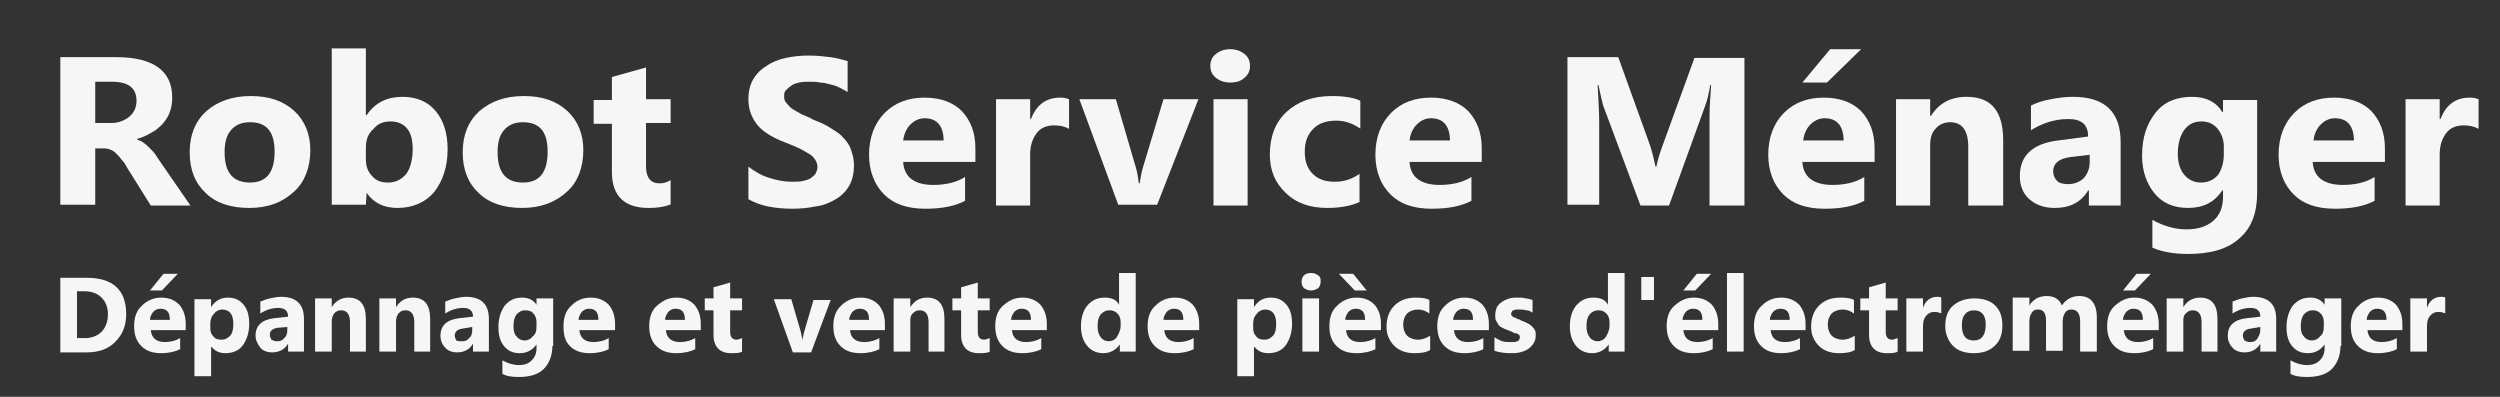<?xml version="1.0" encoding="utf-8"?>
<!-- Generator: Adobe Illustrator 21.1.0, SVG Export Plug-In . SVG Version: 6.00 Build 0)  -->
<svg version="1.1" id="Calque_1" xmlns="http://www.w3.org/2000/svg" xmlns:xlink="http://www.w3.org/1999/xlink" x="0px" y="0px"
	 width="315px" height="50px" viewBox="0 0 315 50" style="enable-background:new 0 0 315 50;" xml:space="preserve">
<rect x="0" y="0" width="315" height="50" fill="#333333" stroke="none"/>
<style type="text/css">
	.st0{fill:#F6F6F6;}
</style>
<g>
	<path class="st0" d="M24,25.9H19l-3-4.8c-0.2-0.4-0.4-0.7-0.7-1c-0.2-0.3-0.4-0.5-0.6-0.7c-0.2-0.2-0.4-0.4-0.7-0.5
		c-0.2-0.1-0.5-0.2-0.8-0.2H12v7.1H7.6V7.2h7c4.7,0,7.1,1.7,7.1,5.1c0,0.7-0.1,1.3-0.3,1.8c-0.2,0.6-0.5,1-0.9,1.5
		c-0.4,0.4-0.8,0.8-1.4,1.1c-0.5,0.3-1.1,0.6-1.8,0.8v0.1c0.3,0.1,0.6,0.2,0.8,0.4c0.3,0.2,0.5,0.4,0.8,0.7c0.3,0.3,0.5,0.5,0.7,0.8
		c0.2,0.3,0.4,0.6,0.6,0.9L24,25.9z M12,10.3v5.2H14c0.9,0,1.7-0.3,2.3-0.8c0.6-0.5,0.9-1.2,0.9-2c0-1.6-1-2.4-3.1-2.4H12z"/>
	<path class="st0" d="M31.4,26.2c-2.3,0-4.2-0.6-5.5-1.9c-1.3-1.2-2-2.9-2-5.1c0-2.2,0.7-3.9,2.1-5.2c1.4-1.2,3.2-1.9,5.6-1.9
		c2.3,0,4.1,0.6,5.5,1.9c1.3,1.2,2,2.9,2,4.9c0,2.2-0.7,4-2,5.2C35.6,25.5,33.8,26.2,31.4,26.2z M31.5,15.4c-1,0-1.8,0.3-2.4,1
		c-0.6,0.7-0.8,1.6-0.8,2.8c0,2.6,1.1,3.8,3.2,3.8c2.1,0,3.1-1.3,3.1-3.9C34.6,16.6,33.6,15.4,31.5,15.4z"/>
	<path class="st0" d="M46.2,24.3L46.2,24.3l-0.1,1.5h-4.3V6.1h4.3v8.4h0.1c1.1-1.6,2.6-2.3,4.5-2.3c1.8,0,3.2,0.6,4.2,1.8
		s1.5,2.8,1.5,4.8c0,2.2-0.6,4-1.7,5.4c-1.1,1.3-2.7,2-4.6,2C48.4,26.2,47.1,25.6,46.2,24.3z M46.1,18.7v1.4c0,0.9,0.3,1.6,0.8,2.1
		c0.5,0.6,1.2,0.8,2,0.8c1,0,1.7-0.4,2.3-1.1c0.5-0.7,0.8-1.8,0.8-3.1c0-1.1-0.2-2-0.7-2.6c-0.5-0.6-1.2-0.9-2.1-0.9
		c-0.9,0-1.6,0.3-2.1,0.9C46.3,16.9,46.1,17.7,46.1,18.7z"/>
	<path class="st0" d="M65.8,26.2c-2.3,0-4.2-0.6-5.5-1.9c-1.3-1.2-2-2.9-2-5.1c0-2.2,0.7-3.9,2.1-5.2c1.4-1.2,3.2-1.9,5.6-1.9
		c2.3,0,4.1,0.6,5.5,1.9c1.3,1.2,2,2.9,2,4.9c0,2.2-0.7,4-2,5.2C70,25.5,68.1,26.2,65.8,26.2z M65.9,15.4c-1,0-1.8,0.3-2.4,1
		c-0.6,0.7-0.8,1.6-0.8,2.8c0,2.6,1.1,3.8,3.2,3.8c2.1,0,3.1-1.3,3.1-3.9C69,16.6,68,15.4,65.9,15.4z"/>
	<path class="st0" d="M84.6,25.7C84,26,83,26.2,81.7,26.2c-3,0-4.6-1.5-4.6-4.5v-6.1h-2.3v-3h2.3V9.7l4.3-1.2v4h3.1v3h-3.1V21
		c0,1.4,0.6,2.1,1.7,2.1c0.5,0,0.9-0.1,1.4-0.4V25.7z"/>
	<path class="st0" d="M94.3,25.1V21c0.8,0.6,1.6,1.1,2.6,1.4c0.9,0.3,1.9,0.5,2.8,0.5c0.6,0,1,0,1.5-0.1c0.4-0.1,0.8-0.2,1-0.4
		c0.3-0.2,0.5-0.4,0.6-0.6c0.1-0.2,0.2-0.5,0.2-0.7c0-0.4-0.1-0.7-0.3-1c-0.2-0.3-0.5-0.6-0.9-0.8c-0.4-0.2-0.8-0.5-1.3-0.7
		c-0.5-0.2-1.1-0.5-1.7-0.7c-1.5-0.6-2.7-1.3-3.4-2.2c-0.7-0.9-1.1-1.9-1.1-3.2c0-1,0.2-1.8,0.6-2.5s1-1.3,1.7-1.7
		c0.7-0.5,1.5-0.8,2.4-1c0.9-0.2,1.9-0.3,2.9-0.3c1,0,1.9,0.1,2.7,0.2c0.8,0.1,1.5,0.3,2.2,0.5v3.9c-0.3-0.2-0.7-0.4-1.1-0.6
		c-0.4-0.2-0.8-0.3-1.2-0.4c-0.4-0.1-0.8-0.2-1.2-0.2c-0.4-0.1-0.8-0.1-1.2-0.1c-0.5,0-1,0-1.4,0.1c-0.4,0.1-0.8,0.2-1,0.4
		c-0.3,0.2-0.5,0.4-0.7,0.6c-0.2,0.2-0.2,0.5-0.2,0.8c0,0.3,0.1,0.6,0.3,0.8c0.2,0.2,0.4,0.5,0.7,0.7c0.3,0.2,0.7,0.4,1.2,0.7
		c0.5,0.2,1,0.4,1.5,0.7c0.8,0.3,1.5,0.6,2.1,1c0.6,0.4,1.2,0.7,1.6,1.2c0.4,0.4,0.8,0.9,1,1.5c0.2,0.6,0.4,1.2,0.4,2
		c0,1-0.2,1.9-0.6,2.6c-0.4,0.7-1,1.3-1.7,1.7c-0.7,0.4-1.5,0.8-2.5,0.9c-0.9,0.2-1.9,0.3-3,0.3c-1.1,0-2.1-0.1-3.1-0.3
		C95.8,25.8,95,25.5,94.3,25.1z"/>
	<path class="st0" d="M122.9,20.4h-9.1c0.1,1.9,1.4,2.9,3.8,2.9c1.5,0,2.9-0.3,4-1v3c-1.3,0.7-3,1-5,1c-2.3,0-4-0.6-5.2-1.8
		c-1.2-1.2-1.9-2.9-1.9-5c0-2.2,0.7-4,2-5.3s3-1.9,5-1.9c2,0,3.6,0.6,4.7,1.7c1.1,1.2,1.7,2.7,1.7,4.7V20.4z M118.9,17.8
		c0-1.9-0.8-2.9-2.4-2.9c-0.7,0-1.3,0.3-1.8,0.8c-0.5,0.5-0.8,1.2-0.9,2H118.9z"/>
	<path class="st0" d="M134.6,16.2c-0.5-0.3-1.1-0.4-1.8-0.4c-0.9,0-1.7,0.3-2.2,1c-0.5,0.7-0.8,1.5-0.8,2.7v6.4h-4.3V12.5h4.3V15
		h0.1c0.7-1.8,1.9-2.7,3.7-2.7c0.5,0,0.8,0.1,1.1,0.2V16.2z"/>
	<path class="st0" d="M151,12.5l-5.2,13.3h-4.9L136,12.5h4.6l2.4,8.2c0.3,0.9,0.4,1.7,0.5,2.4h0.1c0.1-0.6,0.2-1.4,0.5-2.3l2.5-8.3
		H151z"/>
	<path class="st0" d="M155,10.4c-0.7,0-1.3-0.2-1.8-0.6c-0.5-0.4-0.7-0.9-0.7-1.5c0-0.6,0.2-1.1,0.7-1.5c0.5-0.4,1.1-0.6,1.8-0.6
		c0.7,0,1.3,0.2,1.8,0.6c0.5,0.4,0.7,0.9,0.7,1.5c0,0.6-0.2,1.1-0.7,1.5C156.4,10.2,155.8,10.4,155,10.4z M157.2,25.9h-4.3V12.5h4.3
		V25.9z"/>
	<path class="st0" d="M171.4,25.4c-1,0.5-2.4,0.8-4.2,0.8c-2.1,0-3.9-0.6-5.2-1.9c-1.3-1.2-2-2.8-2-4.8c0-2.3,0.7-4.1,2.1-5.4
		c1.4-1.3,3.3-2,5.7-2c1.6,0,2.8,0.2,3.6,0.6v3.5c-0.9-0.6-1.9-1-3-1c-1.2,0-2.2,0.3-2.9,1c-0.7,0.7-1.1,1.6-1.1,2.9
		c0,1.2,0.3,2.1,1,2.8c0.7,0.7,1.6,1,2.8,1c1.1,0,2.1-0.3,3.1-1V25.4z"/>
	<path class="st0" d="M186.7,20.4h-9.1c0.1,1.9,1.4,2.9,3.8,2.9c1.5,0,2.9-0.3,4-1v3c-1.3,0.7-3,1-5,1c-2.3,0-4-0.6-5.2-1.8
		c-1.2-1.2-1.9-2.9-1.9-5c0-2.2,0.7-4,2-5.3c1.3-1.3,3-1.9,5-1.9c2,0,3.6,0.6,4.7,1.7c1.1,1.2,1.7,2.7,1.7,4.7V20.4z M182.7,17.8
		c0-1.9-0.8-2.9-2.4-2.9c-0.7,0-1.3,0.3-1.8,0.8c-0.5,0.5-0.8,1.2-0.9,2H182.7z"/>
	<path class="st0" d="M219.7,25.9h-4.3V14.7c0-1.2,0.1-2.5,0.2-4h-0.1c-0.2,1.1-0.4,2-0.6,2.5l-4.6,12.7h-3.6l-4.7-12.6
		c-0.1-0.3-0.3-1.2-0.6-2.6h-0.1c0.1,1.8,0.2,3.5,0.2,4.8v10.3h-4V7.2h6.4l4,11.1c0.3,0.9,0.5,1.8,0.7,2.7h0.1
		c0.2-1,0.5-1.9,0.8-2.7l4-11h6.3V25.9z"/>
	<path class="st0" d="M236.2,20.4h-9.1c0.1,1.9,1.4,2.9,3.8,2.9c1.5,0,2.9-0.3,4-1v3c-1.3,0.7-3,1-5,1c-2.3,0-4-0.6-5.2-1.8
		c-1.2-1.2-1.9-2.9-1.9-5c0-2.2,0.7-4,2-5.3c1.3-1.3,3-1.9,5-1.9c2,0,3.6,0.6,4.7,1.7c1.1,1.2,1.7,2.7,1.7,4.7V20.4z M234.5,6.2
		l-4.3,4.2h-3.1l3.5-4.2H234.5z M232.3,17.8c0-1.9-0.8-2.9-2.4-2.9c-0.7,0-1.3,0.3-1.8,0.8c-0.5,0.5-0.8,1.2-0.9,2H232.3z"/>
	<path class="st0" d="M252.3,25.9H248v-7.4c0-2.1-0.8-3.1-2.3-3.1c-0.7,0-1.4,0.3-1.8,0.8c-0.5,0.5-0.7,1.2-0.7,2.1v7.6h-4.3V12.5
		h4.3v2.1h0.1c1-1.6,2.5-2.4,4.5-2.4c3.1,0,4.6,1.8,4.6,5.5V25.9z"/>
	<path class="st0" d="M267.3,25.9h-4.1V24h-0.1c-0.9,1.5-2.3,2.2-4.2,2.2c-1.4,0-2.4-0.4-3.2-1.1c-0.8-0.7-1.2-1.7-1.2-2.9
		c0-2.6,1.6-4.1,4.8-4.5l3.8-0.5c0-1.5-0.8-2.2-2.5-2.2c-1.7,0-3.2,0.5-4.7,1.4v-3.1c0.6-0.3,1.4-0.6,2.5-0.8c1-0.2,2-0.3,2.8-0.3
		c4,0,6,1.9,6,5.7V25.9z M263.3,20.4v-0.9l-2.5,0.3c-1.4,0.2-2.1,0.8-2.1,1.8c0,0.5,0.2,0.9,0.5,1.2c0.3,0.3,0.8,0.4,1.4,0.4
		c0.8,0,1.5-0.3,2-0.8C263,21.9,263.3,21.3,263.3,20.4z"/>
	<path class="st0" d="M284.4,24.3c0,2.5-0.7,4.4-2.2,5.7c-1.5,1.4-3.7,2-6.5,2c-1.9,0-3.4-0.3-4.5-0.8v-3.5c1.4,0.8,2.9,1.2,4.3,1.2
		c1.5,0,2.6-0.4,3.4-1.1c0.8-0.7,1.2-1.7,1.2-3V24H280c-1,1.5-2.4,2.2-4.3,2.2c-1.8,0-3.2-0.6-4.2-1.8c-1-1.2-1.6-2.8-1.6-4.8
		c0-2.3,0.6-4,1.7-5.4s2.7-2,4.6-2c1.7,0,3,0.6,3.8,1.9h0.1v-1.5h4.3V24.3z M280.2,19.5v-1.1c0-0.8-0.3-1.6-0.8-2.2
		c-0.5-0.6-1.2-0.9-2-0.9c-1,0-1.7,0.4-2.2,1.1c-0.5,0.7-0.8,1.7-0.8,3c0,1.1,0.3,2,0.8,2.6c0.5,0.6,1.2,1,2.1,1
		c0.9,0,1.6-0.3,2.2-1C279.9,21.4,280.2,20.5,280.2,19.5z"/>
	<path class="st0" d="M300.5,20.4h-9.1c0.1,1.9,1.4,2.9,3.8,2.9c1.5,0,2.9-0.3,4-1v3c-1.3,0.7-3,1-5,1c-2.3,0-4-0.6-5.2-1.8
		c-1.2-1.2-1.9-2.9-1.9-5c0-2.2,0.7-4,2-5.3c1.3-1.3,3-1.9,5-1.9c2,0,3.6,0.6,4.7,1.7c1.1,1.2,1.7,2.7,1.7,4.7V20.4z M296.6,17.8
		c0-1.9-0.8-2.9-2.4-2.9c-0.7,0-1.3,0.3-1.8,0.8s-0.8,1.2-0.9,2H296.6z"/>
	<path class="st0" d="M312.2,16.2c-0.5-0.3-1.1-0.4-1.8-0.4c-0.9,0-1.7,0.3-2.2,1c-0.5,0.7-0.8,1.5-0.8,2.7v6.4h-4.3V12.5h4.3V15
		h0.1c0.7-1.8,1.9-2.7,3.7-2.7c0.5,0,0.8,0.1,1.1,0.2V16.2z"/>
</g>
<g>
	<path class="st0" d="M7.6,44.3V35h3.3c3.3,0,5,1.5,5,4.6c0,1.5-0.5,2.6-1.4,3.5c-0.9,0.9-2.1,1.3-3.6,1.3H7.6z M9.7,36.7v5.9h1
		c0.9,0,1.6-0.3,2.1-0.8c0.5-0.5,0.8-1.3,0.8-2.2c0-0.9-0.3-1.6-0.8-2.1c-0.5-0.5-1.2-0.8-2.2-0.8H9.7z"/>
	<path class="st0" d="M23.3,41.6h-4.3c0.1,1,0.7,1.5,1.8,1.5c0.7,0,1.4-0.2,1.9-0.5V44c-0.6,0.3-1.4,0.5-2.4,0.5
		c-1.1,0-1.9-0.3-2.5-0.9s-0.9-1.4-0.9-2.5c0-1.1,0.3-2,1-2.6c0.6-0.6,1.4-1,2.4-1c1,0,1.7,0.3,2.3,0.9c0.5,0.6,0.8,1.4,0.8,2.4
		V41.6z M22.4,34.5l-2,2.1h-1.5l1.7-2.1H22.4z M21.4,40.3c0-1-0.4-1.4-1.2-1.4c-0.3,0-0.6,0.1-0.9,0.4c-0.2,0.3-0.4,0.6-0.4,1H21.4z
		"/>
	<path class="st0" d="M26.6,43.6L26.6,43.6l0,3.8h-2.1v-9.7h2.1v1h0c0.5-0.8,1.2-1.2,2.1-1.2c0.9,0,1.5,0.3,2,0.9s0.7,1.4,0.7,2.4
		c0,1.1-0.3,2-0.8,2.7c-0.5,0.7-1.3,1-2.2,1C27.6,44.5,27,44.2,26.6,43.6z M26.5,40.8v0.5c0,0.5,0.1,0.8,0.4,1.1
		c0.2,0.3,0.6,0.4,1,0.4c0.5,0,0.8-0.2,1.1-0.5s0.4-0.9,0.4-1.5c0-1.2-0.5-1.8-1.4-1.8c-0.4,0-0.8,0.2-1,0.5
		C26.6,39.9,26.5,40.3,26.5,40.8z"/>
	<path class="st0" d="M38.2,44.3h-1.9v-1h0c-0.4,0.7-1.1,1.1-2,1.1c-0.6,0-1.2-0.2-1.5-0.6s-0.6-0.9-0.6-1.5c0-1.3,0.8-2,2.3-2.2
		l1.8-0.2c0-0.7-0.4-1.1-1.2-1.1c-0.8,0-1.5,0.2-2.3,0.7v-1.5c0.3-0.1,0.7-0.3,1.2-0.4c0.5-0.1,0.9-0.2,1.4-0.2
		c1.9,0,2.9,0.9,2.9,2.8V44.3z M36.2,41.6v-0.4L35,41.3c-0.7,0.1-1,0.4-1,0.9c0,0.2,0.1,0.4,0.2,0.6c0.2,0.1,0.4,0.2,0.7,0.2
		c0.4,0,0.7-0.1,0.9-0.4C36.1,42.4,36.2,42,36.2,41.6z"/>
	<path class="st0" d="M46.2,44.3h-2.1v-3.7c0-1-0.4-1.5-1.1-1.5c-0.4,0-0.6,0.1-0.9,0.4c-0.2,0.3-0.3,0.6-0.3,1v3.8h-2.1v-6.7h2.1
		v1.1h0c0.5-0.8,1.2-1.2,2.1-1.2c1.5,0,2.2,0.9,2.2,2.7V44.3z"/>
	<path class="st0" d="M54.3,44.3h-2.1v-3.7c0-1-0.4-1.5-1.1-1.5c-0.4,0-0.6,0.1-0.9,0.4c-0.2,0.3-0.3,0.6-0.3,1v3.8h-2.1v-6.7h2.1
		v1.1h0c0.5-0.8,1.2-1.2,2.1-1.2c1.5,0,2.2,0.9,2.2,2.7V44.3z"/>
	<path class="st0" d="M61.5,44.3h-1.9v-1h0c-0.4,0.7-1.1,1.1-2,1.1c-0.6,0-1.2-0.2-1.5-0.6c-0.4-0.4-0.6-0.9-0.6-1.5
		c0-1.3,0.8-2,2.3-2.2l1.8-0.2c0-0.7-0.4-1.1-1.2-1.1c-0.8,0-1.5,0.2-2.3,0.7v-1.5c0.3-0.1,0.7-0.3,1.2-0.4c0.5-0.1,0.9-0.2,1.4-0.2
		c1.9,0,2.9,0.9,2.9,2.8V44.3z M59.5,41.6v-0.4l-1.2,0.2c-0.7,0.1-1,0.4-1,0.9c0,0.2,0.1,0.4,0.2,0.6C57.7,43,58,43,58.2,43
		c0.4,0,0.7-0.1,0.9-0.4C59.4,42.4,59.5,42,59.5,41.6z"/>
	<path class="st0" d="M69.6,43.6c0,1.2-0.4,2.2-1.1,2.9c-0.7,0.7-1.8,1-3.1,1c-0.9,0-1.6-0.1-2.1-0.4v-1.7c0.7,0.4,1.4,0.6,2.1,0.6
		c0.7,0,1.2-0.2,1.6-0.6c0.4-0.4,0.6-0.9,0.6-1.5v-0.5h0c-0.5,0.7-1.2,1.1-2.1,1.1c-0.9,0-1.5-0.3-2-0.9c-0.5-0.6-0.7-1.4-0.7-2.4
		c0-1.1,0.3-2,0.8-2.7c0.6-0.7,1.3-1,2.2-1c0.8,0,1.4,0.3,1.8,0.9h0v-0.8h2.1V43.6z M67.6,41.1v-0.5c0-0.4-0.1-0.8-0.4-1.1
		c-0.2-0.3-0.6-0.4-1-0.4c-0.5,0-0.8,0.2-1.1,0.5c-0.3,0.4-0.4,0.9-0.4,1.5c0,0.6,0.1,1,0.4,1.3c0.2,0.3,0.6,0.5,1,0.5
		c0.4,0,0.8-0.2,1-0.5C67.5,42.1,67.6,41.7,67.6,41.1z"/>
	<path class="st0" d="M77.3,41.6H73c0.1,1,0.7,1.5,1.8,1.5c0.7,0,1.4-0.2,1.9-0.5V44c-0.6,0.3-1.4,0.5-2.4,0.5
		c-1.1,0-1.9-0.3-2.5-0.9S71,42.2,71,41.1c0-1.1,0.3-2,1-2.6c0.6-0.6,1.4-1,2.4-1c1,0,1.7,0.3,2.3,0.9c0.5,0.6,0.8,1.4,0.8,2.4V41.6
		z M75.4,40.3c0-1-0.4-1.4-1.2-1.4c-0.3,0-0.6,0.1-0.9,0.4c-0.2,0.3-0.4,0.6-0.4,1H75.4z"/>
	<path class="st0" d="M88.2,41.6h-4.3c0.1,1,0.7,1.5,1.8,1.5c0.7,0,1.4-0.2,1.9-0.5V44c-0.6,0.3-1.4,0.5-2.4,0.5
		c-1.1,0-1.9-0.3-2.5-0.9s-0.9-1.4-0.9-2.5c0-1.1,0.3-2,1-2.6s1.4-1,2.4-1c1,0,1.7,0.3,2.3,0.9c0.5,0.6,0.8,1.4,0.8,2.4V41.6z
		 M86.3,40.3c0-1-0.4-1.4-1.2-1.4c-0.3,0-0.6,0.1-0.9,0.4c-0.2,0.3-0.4,0.6-0.4,1H86.3z"/>
	<path class="st0" d="M93.5,44.3c-0.3,0.2-0.8,0.2-1.4,0.2c-1.4,0-2.2-0.8-2.2-2.3v-3.1h-1.1v-1.5h1.1v-1.4l2.1-0.6v2h1.5v1.5H92
		v2.7c0,0.7,0.3,1,0.8,1c0.2,0,0.4-0.1,0.7-0.2V44.3z"/>
	<path class="st0" d="M104.7,37.7l-2.5,6.7h-2.3l-2.4-6.7h2.2l1.2,4.1c0.1,0.5,0.2,0.9,0.2,1.2h0c0-0.3,0.1-0.7,0.2-1.1l1.2-4.1
		H104.7z"/>
	<path class="st0" d="M111.4,41.6h-4.3c0.1,1,0.7,1.5,1.8,1.5c0.7,0,1.4-0.2,1.9-0.5V44c-0.6,0.3-1.4,0.5-2.4,0.5
		c-1.1,0-1.9-0.3-2.5-0.9s-0.9-1.4-0.9-2.5c0-1.1,0.3-2,1-2.6c0.6-0.6,1.4-1,2.4-1c1,0,1.7,0.3,2.3,0.9c0.5,0.6,0.8,1.4,0.8,2.4
		V41.6z M109.5,40.3c0-1-0.4-1.4-1.2-1.4c-0.3,0-0.6,0.1-0.9,0.4c-0.2,0.3-0.4,0.6-0.4,1H109.5z"/>
	<path class="st0" d="M119.1,44.3H117v-3.7c0-1-0.4-1.5-1.1-1.5c-0.4,0-0.6,0.1-0.9,0.4s-0.3,0.6-0.3,1v3.8h-2.1v-6.7h2.1v1.1h0
		c0.5-0.8,1.2-1.2,2.1-1.2c1.5,0,2.2,0.9,2.2,2.7V44.3z"/>
	<path class="st0" d="M124.7,44.3c-0.3,0.2-0.8,0.2-1.4,0.2c-1.4,0-2.2-0.8-2.2-2.3v-3.1h-1.1v-1.5h1.1v-1.4l2.1-0.6v2h1.5v1.5h-1.5
		v2.7c0,0.7,0.3,1,0.8,1c0.2,0,0.4-0.1,0.7-0.2V44.3z"/>
	<path class="st0" d="M131.8,41.6h-4.3c0.1,1,0.7,1.5,1.8,1.5c0.7,0,1.4-0.2,1.9-0.5V44c-0.6,0.3-1.4,0.5-2.4,0.5
		c-1.1,0-1.9-0.3-2.5-0.9s-0.9-1.4-0.9-2.5c0-1.1,0.3-2,1-2.6s1.4-1,2.4-1c1,0,1.7,0.3,2.3,0.9c0.5,0.6,0.8,1.4,0.8,2.4V41.6z
		 M129.9,40.3c0-1-0.4-1.4-1.2-1.4c-0.3,0-0.6,0.1-0.9,0.4c-0.2,0.3-0.4,0.6-0.4,1H129.9z"/>
	<path class="st0" d="M143.2,44.3h-2.1v-0.9h0c-0.5,0.7-1.2,1.1-2.1,1.1c-0.8,0-1.5-0.3-2-0.9c-0.5-0.6-0.8-1.4-0.8-2.5
		c0-1.1,0.3-2,0.8-2.6c0.6-0.7,1.3-1,2.2-1c0.9,0,1.5,0.3,1.8,0.9h0v-4h2.1V44.3z M141.2,41.1v-0.5c0-0.4-0.1-0.8-0.4-1.1
		c-0.3-0.3-0.6-0.4-1-0.4c-0.5,0-0.8,0.2-1.1,0.5c-0.3,0.4-0.4,0.8-0.4,1.5c0,0.6,0.1,1,0.4,1.4c0.2,0.3,0.6,0.5,1,0.5
		c0.4,0,0.8-0.2,1-0.5S141.2,41.6,141.2,41.1z"/>
	<path class="st0" d="M151,41.6h-4.3c0.1,1,0.7,1.5,1.8,1.5c0.7,0,1.4-0.2,1.9-0.5V44c-0.6,0.3-1.4,0.5-2.4,0.5
		c-1.1,0-1.9-0.3-2.5-0.9s-0.9-1.4-0.9-2.5c0-1.1,0.3-2,1-2.6c0.6-0.6,1.4-1,2.4-1c1,0,1.7,0.3,2.3,0.9c0.5,0.6,0.8,1.4,0.8,2.4
		V41.6z M149.1,40.3c0-1-0.4-1.4-1.2-1.4c-0.3,0-0.6,0.1-0.9,0.4c-0.2,0.3-0.4,0.6-0.4,1H149.1z"/>
	<path class="st0" d="M158,43.6L158,43.6l0,3.8h-2.1v-9.7h2.1v1h0c0.5-0.8,1.2-1.2,2.1-1.2c0.9,0,1.5,0.3,2,0.9s0.7,1.4,0.7,2.4
		c0,1.1-0.3,2-0.8,2.7c-0.5,0.7-1.3,1-2.2,1C159,44.5,158.4,44.2,158,43.6z M157.9,40.8v0.5c0,0.5,0.1,0.8,0.4,1.1
		c0.2,0.3,0.6,0.4,1,0.4c0.5,0,0.8-0.2,1.1-0.5s0.4-0.9,0.4-1.5c0-1.2-0.5-1.8-1.4-1.8c-0.4,0-0.8,0.2-1,0.5
		C158,39.9,157.9,40.3,157.9,40.8z"/>
	<path class="st0" d="M165.2,36.6c-0.3,0-0.6-0.1-0.9-0.3c-0.2-0.2-0.3-0.5-0.3-0.8c0-0.3,0.1-0.6,0.3-0.8c0.2-0.2,0.5-0.3,0.9-0.3
		c0.4,0,0.6,0.1,0.9,0.3s0.3,0.4,0.3,0.8c0,0.3-0.1,0.6-0.3,0.8C165.8,36.5,165.5,36.6,165.2,36.6z M166.2,44.3h-2.1v-6.7h2.1V44.3z
		"/>
	<path class="st0" d="M173.9,41.6h-4.3c0.1,1,0.7,1.5,1.8,1.5c0.7,0,1.4-0.2,1.9-0.5V44c-0.6,0.3-1.4,0.5-2.4,0.5
		c-1.1,0-1.9-0.3-2.5-0.9s-0.9-1.4-0.9-2.5c0-1.1,0.3-2,1-2.6c0.6-0.6,1.4-1,2.4-1c1,0,1.7,0.3,2.3,0.9c0.5,0.6,0.8,1.4,0.8,2.4
		V41.6z M172.2,36.6h-1.5l-2-2.1h1.8L172.2,36.6z M172,40.3c0-1-0.4-1.4-1.2-1.4c-0.3,0-0.6,0.1-0.9,0.4c-0.2,0.3-0.4,0.6-0.4,1H172
		z"/>
	<path class="st0" d="M180.2,44.1c-0.5,0.3-1.1,0.4-2,0.4c-1,0-1.9-0.3-2.5-0.9s-1-1.4-1-2.4c0-1.1,0.3-2,1-2.7c0.7-0.7,1.6-1,2.7-1
		c0.8,0,1.4,0.1,1.7,0.3v1.7c-0.4-0.3-0.9-0.5-1.4-0.5c-0.6,0-1.1,0.2-1.4,0.5s-0.5,0.8-0.5,1.4c0,0.6,0.2,1.1,0.5,1.4
		c0.3,0.3,0.8,0.5,1.4,0.5c0.5,0,1-0.2,1.5-0.5V44.1z"/>
	<path class="st0" d="M187.5,41.6h-4.3c0.1,1,0.7,1.5,1.8,1.5c0.7,0,1.4-0.2,1.9-0.5V44c-0.6,0.3-1.4,0.5-2.4,0.5
		c-1.1,0-1.9-0.3-2.5-0.9s-0.9-1.4-0.9-2.5c0-1.1,0.3-2,1-2.6c0.6-0.6,1.4-1,2.4-1c1,0,1.7,0.3,2.3,0.9c0.5,0.6,0.8,1.4,0.8,2.4
		V41.6z M185.6,40.3c0-1-0.4-1.4-1.2-1.4c-0.3,0-0.6,0.1-0.9,0.4c-0.2,0.3-0.4,0.6-0.4,1H185.6z"/>
	<path class="st0" d="M188.3,44.2v-1.7c0.3,0.2,0.7,0.4,1,0.5s0.7,0.1,1,0.1c0.4,0,0.7,0,0.9-0.1s0.3-0.3,0.3-0.5
		c0-0.1,0-0.2-0.1-0.3c-0.1-0.1-0.2-0.2-0.4-0.2s-0.3-0.1-0.5-0.2s-0.3-0.1-0.5-0.2c-0.3-0.1-0.5-0.2-0.7-0.3
		c-0.2-0.1-0.4-0.2-0.5-0.4c-0.1-0.2-0.2-0.3-0.3-0.5c-0.1-0.2-0.1-0.4-0.1-0.7c0-0.4,0.1-0.7,0.2-1c0.2-0.3,0.4-0.5,0.7-0.7
		c0.3-0.2,0.6-0.3,0.9-0.4c0.3-0.1,0.7-0.1,1.1-0.1c0.3,0,0.6,0,0.9,0.1c0.3,0,0.6,0.1,0.9,0.2v1.6c-0.3-0.2-0.5-0.3-0.8-0.3
		c-0.3-0.1-0.6-0.1-0.9-0.1c-0.1,0-0.3,0-0.4,0c-0.1,0-0.2,0.1-0.3,0.1c-0.1,0-0.2,0.1-0.2,0.2c-0.1,0.1-0.1,0.2-0.1,0.2
		c0,0.1,0,0.2,0.1,0.3c0.1,0.1,0.2,0.2,0.3,0.2s0.3,0.1,0.4,0.2c0.2,0,0.3,0.1,0.5,0.2c0.3,0.1,0.5,0.2,0.7,0.3
		c0.2,0.1,0.4,0.2,0.6,0.4s0.3,0.3,0.4,0.5s0.1,0.4,0.1,0.7c0,0.4-0.1,0.7-0.3,1c-0.2,0.3-0.4,0.5-0.7,0.7c-0.3,0.2-0.6,0.3-1,0.4
		c-0.4,0.1-0.8,0.1-1.2,0.1C189.6,44.5,188.9,44.4,188.3,44.2z"/>
	<path class="st0" d="M204.8,44.3h-2.1v-0.9h0c-0.5,0.7-1.2,1.1-2.1,1.1c-0.8,0-1.5-0.3-2-0.9c-0.5-0.6-0.8-1.4-0.8-2.5
		c0-1.1,0.3-2,0.8-2.6c0.6-0.7,1.3-1,2.2-1c0.9,0,1.5,0.3,1.8,0.9h0v-4h2.1V44.3z M202.8,41.1v-0.5c0-0.4-0.1-0.8-0.4-1.1
		s-0.6-0.4-1-0.4c-0.5,0-0.8,0.2-1.1,0.5c-0.3,0.4-0.4,0.8-0.4,1.5c0,0.6,0.1,1,0.4,1.4c0.2,0.3,0.6,0.5,1,0.5c0.4,0,0.8-0.2,1-0.5
		S202.8,41.6,202.8,41.1z"/>
	<path class="st0" d="M208.4,34.9v2.9h-1.6v-2.9H208.4z"/>
	<path class="st0" d="M216.4,41.6h-4.3c0.1,1,0.7,1.5,1.8,1.5c0.7,0,1.4-0.2,1.9-0.5V44c-0.6,0.3-1.4,0.5-2.4,0.5
		c-1.1,0-1.9-0.3-2.5-0.9s-0.9-1.4-0.9-2.5c0-1.1,0.3-2,1-2.6s1.4-1,2.4-1c1,0,1.7,0.3,2.3,0.9c0.5,0.6,0.8,1.4,0.8,2.4V41.6z
		 M215.6,34.5l-2,2.1h-1.5l1.7-2.1H215.6z M214.5,40.3c0-1-0.4-1.4-1.2-1.4c-0.3,0-0.6,0.1-0.9,0.4c-0.2,0.3-0.4,0.6-0.4,1H214.5z"
		/>
	<path class="st0" d="M219.7,44.3h-2.1v-9.9h2.1V44.3z"/>
	<path class="st0" d="M227.4,41.6h-4.3c0.1,1,0.7,1.5,1.8,1.5c0.7,0,1.4-0.2,1.9-0.5V44c-0.6,0.3-1.4,0.5-2.4,0.5
		c-1.1,0-1.9-0.3-2.5-0.9s-0.9-1.4-0.9-2.5c0-1.1,0.3-2,1-2.6c0.6-0.6,1.4-1,2.4-1c1,0,1.7,0.3,2.3,0.9c0.5,0.6,0.8,1.4,0.8,2.4
		V41.6z M225.5,40.3c0-1-0.4-1.4-1.2-1.4c-0.3,0-0.6,0.1-0.9,0.4c-0.2,0.3-0.4,0.6-0.4,1H225.5z"/>
	<path class="st0" d="M233.7,44.1c-0.5,0.3-1.1,0.4-2,0.4c-1,0-1.9-0.3-2.5-0.9c-0.6-0.6-1-1.4-1-2.4c0-1.1,0.3-2,1-2.7
		c0.7-0.7,1.6-1,2.7-1c0.8,0,1.4,0.1,1.7,0.3v1.7c-0.4-0.3-0.9-0.5-1.4-0.5c-0.6,0-1.1,0.2-1.4,0.5s-0.5,0.8-0.5,1.4
		c0,0.6,0.2,1.1,0.5,1.4c0.3,0.3,0.8,0.5,1.4,0.5c0.5,0,1-0.2,1.5-0.5V44.1z"/>
	<path class="st0" d="M239.1,44.3c-0.3,0.2-0.8,0.2-1.4,0.2c-1.4,0-2.2-0.8-2.2-2.3v-3.1h-1.1v-1.5h1.1v-1.4l2.1-0.6v2h1.5v1.5h-1.5
		v2.7c0,0.7,0.3,1,0.8,1c0.2,0,0.4-0.1,0.7-0.2V44.3z"/>
	<path class="st0" d="M244.6,39.5c-0.2-0.1-0.5-0.2-0.9-0.2c-0.4,0-0.8,0.2-1,0.5c-0.3,0.3-0.4,0.8-0.4,1.3v3.2h-2.1v-6.7h2.1v1.2h0
		c0.3-0.9,0.9-1.4,1.8-1.4c0.2,0,0.4,0,0.5,0.1V39.5z"/>
	<path class="st0" d="M248.7,44.5c-1.1,0-2-0.3-2.6-0.9s-1-1.5-1-2.5c0-1.1,0.3-2,1-2.6c0.7-0.6,1.6-0.9,2.7-0.9
		c1.1,0,2,0.3,2.6,0.9c0.6,0.6,0.9,1.4,0.9,2.5c0,1.1-0.3,2-1,2.6C250.7,44.2,249.8,44.5,248.7,44.5z M248.7,39.1
		c-0.5,0-0.9,0.2-1.1,0.5c-0.3,0.3-0.4,0.8-0.4,1.4c0,1.3,0.5,1.9,1.5,1.9c1,0,1.5-0.7,1.5-2C250.2,39.7,249.7,39.1,248.7,39.1z"/>
	<path class="st0" d="M264.2,44.3h-2.1v-3.8c0-1-0.4-1.5-1.1-1.5c-0.3,0-0.6,0.1-0.8,0.4c-0.2,0.3-0.3,0.7-0.3,1.1v3.7h-2.1v-3.8
		c0-0.9-0.3-1.4-1-1.4c-0.4,0-0.6,0.1-0.8,0.4c-0.2,0.3-0.3,0.7-0.3,1.1v3.7h-2.1v-6.7h2.1v1h0c0.2-0.4,0.5-0.6,0.9-0.9
		c0.4-0.2,0.8-0.3,1.3-0.3c0.9,0,1.6,0.4,1.9,1.2c0.5-0.8,1.3-1.2,2.2-1.2c1.4,0,2.2,0.9,2.2,2.7V44.3z"/>
	<path class="st0" d="M271.9,41.6h-4.3c0.1,1,0.7,1.5,1.8,1.5c0.7,0,1.4-0.2,1.9-0.5V44c-0.6,0.3-1.4,0.5-2.4,0.5
		c-1.1,0-1.9-0.3-2.5-0.9c-0.6-0.6-0.9-1.4-0.9-2.5c0-1.1,0.3-2,1-2.6s1.4-1,2.4-1c1,0,1.7,0.3,2.3,0.9c0.5,0.6,0.8,1.4,0.8,2.4
		V41.6z M271,34.5l-2,2.1h-1.5l1.7-2.1H271z M270,40.3c0-1-0.4-1.4-1.2-1.4c-0.3,0-0.6,0.1-0.9,0.4c-0.2,0.3-0.4,0.6-0.4,1H270z"/>
	<path class="st0" d="M279.5,44.3h-2.1v-3.7c0-1-0.4-1.5-1.1-1.5c-0.4,0-0.6,0.1-0.9,0.4s-0.3,0.6-0.3,1v3.8h-2.1v-6.7h2.1v1.1h0
		c0.5-0.8,1.2-1.2,2.1-1.2c1.5,0,2.2,0.9,2.2,2.7V44.3z"/>
	<path class="st0" d="M286.7,44.3h-1.9v-1h0c-0.4,0.7-1.1,1.1-2,1.1c-0.6,0-1.2-0.2-1.5-0.6c-0.4-0.4-0.6-0.9-0.6-1.5
		c0-1.3,0.8-2,2.3-2.2l1.8-0.2c0-0.7-0.4-1.1-1.2-1.1c-0.8,0-1.5,0.2-2.3,0.7v-1.5c0.3-0.1,0.7-0.3,1.2-0.4c0.5-0.1,0.9-0.2,1.4-0.2
		c1.9,0,2.9,0.9,2.9,2.8V44.3z M284.8,41.6v-0.4l-1.2,0.2c-0.7,0.1-1,0.4-1,0.9c0,0.2,0.1,0.4,0.2,0.6c0.2,0.1,0.4,0.2,0.7,0.2
		c0.4,0,0.7-0.1,0.9-0.4C284.6,42.4,284.8,42,284.8,41.6z"/>
	<path class="st0" d="M294.9,43.6c0,1.2-0.4,2.2-1.1,2.9c-0.7,0.7-1.8,1-3.1,1c-0.9,0-1.6-0.1-2.1-0.4v-1.7c0.7,0.4,1.4,0.6,2.1,0.6
		c0.7,0,1.2-0.2,1.6-0.6c0.4-0.4,0.6-0.9,0.6-1.5v-0.5h0c-0.5,0.7-1.2,1.1-2.1,1.1c-0.9,0-1.5-0.3-2-0.9c-0.5-0.6-0.7-1.4-0.7-2.4
		c0-1.1,0.3-2,0.8-2.7c0.6-0.7,1.3-1,2.2-1c0.8,0,1.4,0.3,1.8,0.9h0v-0.8h2.1V43.6z M292.8,41.1v-0.5c0-0.4-0.1-0.8-0.4-1.1
		s-0.6-0.4-1-0.4c-0.5,0-0.8,0.2-1.1,0.5c-0.3,0.4-0.4,0.9-0.4,1.5c0,0.6,0.1,1,0.4,1.3c0.2,0.3,0.6,0.5,1,0.5c0.4,0,0.8-0.2,1-0.5
		C292.7,42.1,292.8,41.7,292.8,41.1z"/>
	<path class="st0" d="M302.6,41.6h-4.3c0.1,1,0.7,1.5,1.8,1.5c0.7,0,1.4-0.2,1.9-0.5V44c-0.6,0.3-1.4,0.5-2.4,0.5
		c-1.1,0-1.9-0.3-2.5-0.9c-0.6-0.6-0.9-1.4-0.9-2.5c0-1.1,0.3-2,1-2.6c0.6-0.6,1.4-1,2.4-1c1,0,1.7,0.3,2.3,0.9
		c0.5,0.6,0.8,1.4,0.8,2.4V41.6z M300.7,40.3c0-1-0.4-1.4-1.2-1.4c-0.3,0-0.6,0.1-0.9,0.4c-0.2,0.3-0.4,0.6-0.4,1H300.7z"/>
	<path class="st0" d="M308.1,39.5c-0.2-0.1-0.5-0.2-0.9-0.2c-0.4,0-0.8,0.2-1,0.5c-0.3,0.3-0.4,0.8-0.4,1.3v3.2h-2.1v-6.7h2.1v1.2h0
		c0.3-0.9,0.9-1.4,1.8-1.4c0.2,0,0.4,0,0.5,0.1V39.5z"/>
</g>
</svg>
